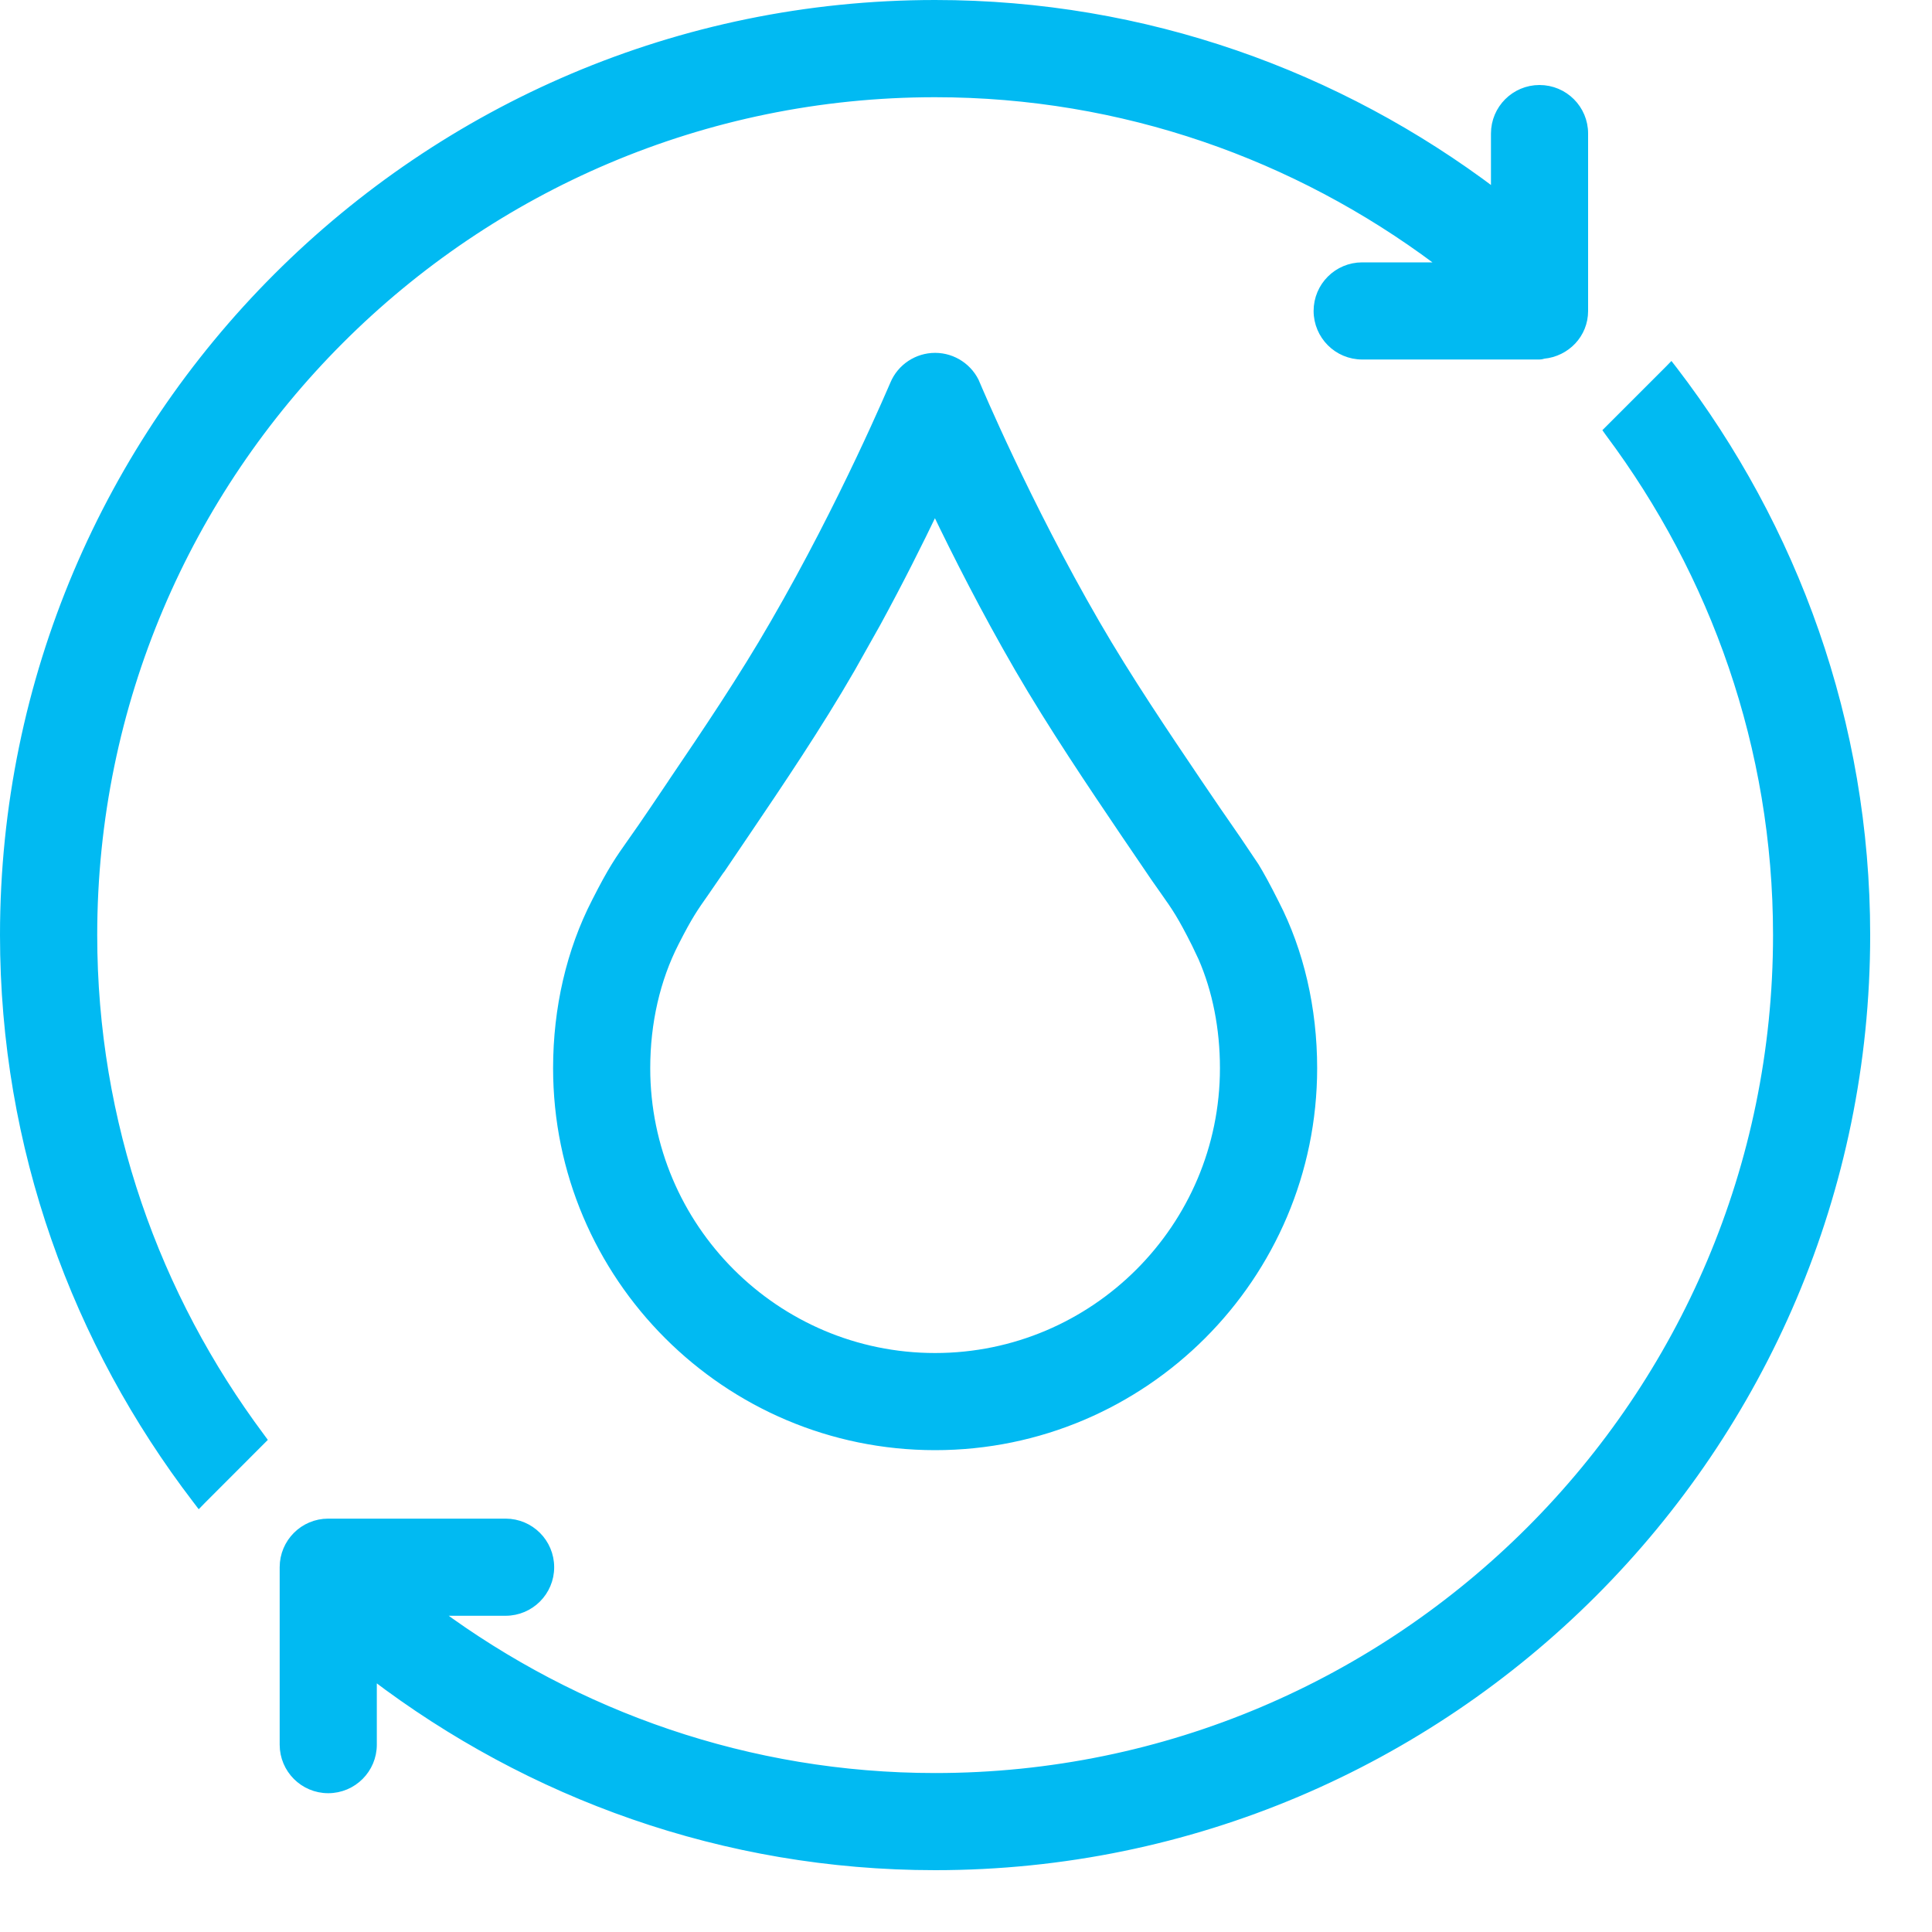 <svg width="25" height="25" viewBox="0 0 25 25" fill="none" xmlns="http://www.w3.org/2000/svg">
<path d="M12.101 4.616C12.334 4.616 12.546 4.758 12.635 4.974H12.634C12.651 5.013 13.278 6.507 14.182 8.068C14.596 8.783 15.08 9.499 15.508 10.133L15.744 10.48L16.012 10.868L16.242 11.21C16.314 11.328 16.391 11.469 16.502 11.69H16.502C16.822 12.311 16.994 13.05 16.994 13.822C16.993 16.52 14.799 18.715 12.1 18.715C9.402 18.715 7.207 16.52 7.207 13.822C7.207 13.05 7.379 12.304 7.708 11.666C7.92 11.248 8.007 11.126 8.182 10.878C8.252 10.779 8.336 10.659 8.456 10.481L8.703 10.115V10.114C9.127 9.488 9.606 8.78 10.015 8.069C10.923 6.503 11.557 4.991 11.568 4.969C11.658 4.755 11.869 4.616 12.1 4.616H12.101ZM12.098 6.591C11.895 7.015 11.641 7.523 11.347 8.062L11.017 8.649C10.588 9.394 10.073 10.155 9.661 10.764L9.416 11.126L9.416 11.125L9.127 11.545C8.983 11.75 8.913 11.848 8.737 12.194C8.493 12.67 8.364 13.232 8.364 13.822C8.364 15.882 10.039 17.558 12.1 17.558C14.16 17.558 15.836 15.882 15.836 13.822C15.836 13.306 15.739 12.816 15.555 12.393L15.471 12.216C15.285 11.846 15.217 11.749 15.066 11.535C14.993 11.433 14.906 11.308 14.784 11.126L14.55 10.782C14.134 10.166 13.615 9.398 13.18 8.649C12.743 7.895 12.373 7.165 12.098 6.591Z" fill="#01BAF2" stroke="#01BAF2" stroke-width="0.1"/>
<path d="M21.659 4.792C23.215 6.822 24.15 9.352 24.15 12.1C24.15 18.744 18.745 24.15 12.101 24.15C9.366 24.15 6.85 23.224 4.826 21.683V22.576C4.826 22.895 4.567 23.154 4.247 23.154C3.928 23.154 3.669 22.895 3.669 22.576V20.28C3.669 19.96 3.928 19.701 4.247 19.701H6.542C6.862 19.701 7.121 19.96 7.121 20.28C7.121 20.599 6.862 20.858 6.542 20.858H5.652C7.46 22.193 9.686 22.993 12.101 22.993C18.106 22.993 22.993 18.107 22.993 12.1C22.993 9.665 22.18 7.423 20.825 5.607L20.8 5.572L21.584 4.788L21.624 4.747L21.659 4.792Z" fill="#01BAF2" stroke="#01BAF2" stroke-width="0.1"/>
<path d="M12.1 0.05C14.82 0.05 17.325 0.967 19.343 2.493V1.728C19.343 1.409 19.602 1.15 19.921 1.15C20.241 1.15 20.5 1.408 20.5 1.728V4.024C20.5 4.326 20.267 4.564 19.975 4.592C19.972 4.593 19.97 4.594 19.96 4.596C19.952 4.599 19.938 4.602 19.921 4.602H17.627C17.307 4.602 17.049 4.343 17.048 4.024C17.048 3.704 17.307 3.445 17.627 3.445H18.675C18.648 3.419 18.621 3.396 18.593 3.375C16.778 2.02 14.534 1.208 12.1 1.208C6.094 1.208 1.208 6.094 1.208 12.1C1.208 14.534 2.02 16.777 3.375 18.593L3.4 18.627L2.616 19.412L2.576 19.453L2.541 19.407C0.986 17.377 0.05 14.849 0.05 12.1C0.05 5.456 5.456 0.051 12.1 0.05Z" fill="#01BAF2" stroke="#01BAF2" stroke-width="0.1"/>
</svg>
